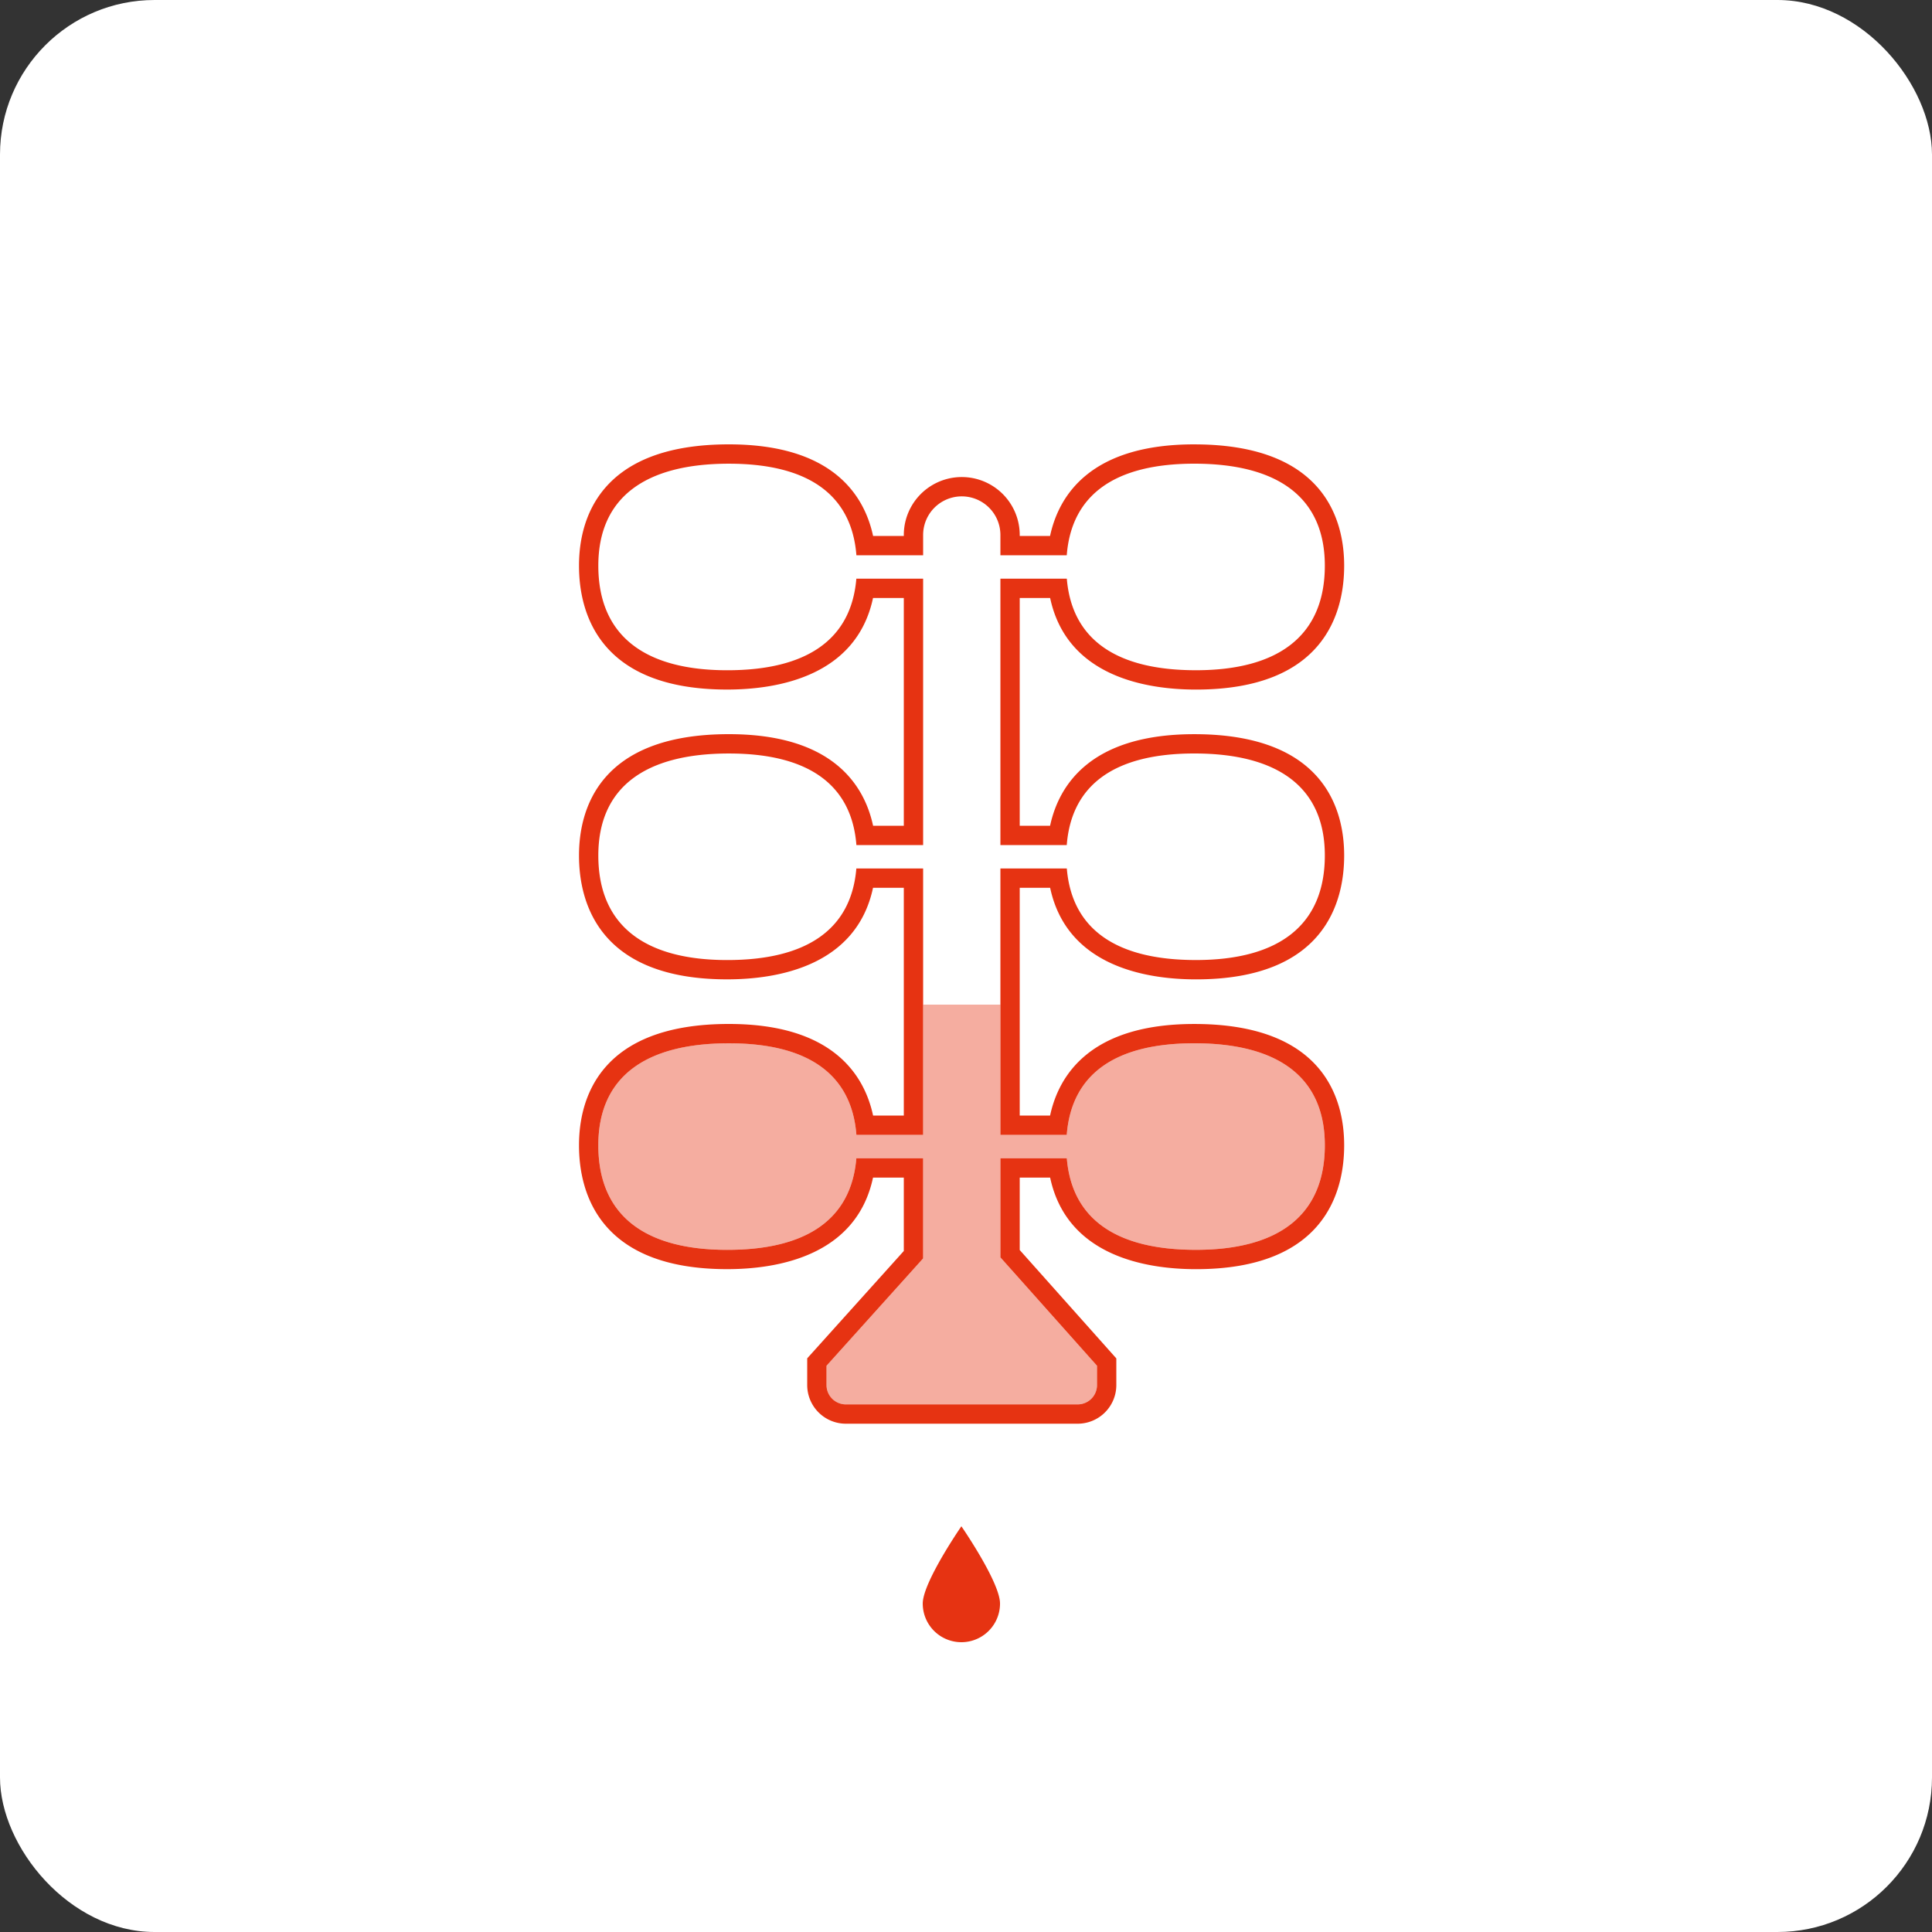<svg id="Ebene_1" data-name="Ebene 1" xmlns="http://www.w3.org/2000/svg" width="100" height="100" viewBox="0 0 100 100"><rect x="0" y="0" width="100" height="100" fill="#333333" stroke="none"/><rect width="100" height="100" rx="8" fill="#fff"/><path d="M61.815,24c4.348,0,6.758,1.76,6.758,5.279,0,3.609-2.381,5.412-6.67,5.412-4.113,0-6.422-1.58-6.685-4.74h-3.437V43.74h3.434C55.46,40.581,57.741,39,61.815,39c4.348,0,6.758,1.76,6.758,5.279,0,3.609-2.381,5.412-6.67,5.412-4.113,0-6.422-1.58-6.685-4.74h-3.437V58.74h3.434C55.46,55.581,57.741,54,61.815,54c4.348,0,6.758,1.76,6.758,5.279,0,3.609-2.381,5.412-6.67,5.412-4.113,0-6.422-1.58-6.685-4.74h-3.437v5.13l5,5.61v1a1,1,0,0,1-1,1h-12a1,1,0,0,1-1-1v-1l5-5.556V59.952H44.324c-.264,3.16-2.572,4.74-6.685,4.74-4.29,0-6.67-1.804-6.67-5.412,0-3.519,2.41-5.279,6.758-5.279,4.074,0,6.355,1.581,6.6,4.74h3.454V44.952H44.324c-.264,3.16-2.572,4.74-6.685,4.74-4.29,0-6.67-1.804-6.67-5.412,0-3.519,2.41-5.279,6.758-5.279,4.074,0,6.355,1.581,6.6,4.74h3.454V29.952H44.324c-.264,3.16-2.572,4.74-6.685,4.74-4.29,0-6.67-1.804-6.67-5.412,0-3.519,2.41-5.279,6.758-5.279,4.074,0,6.355,1.581,6.6,4.74h3.454V27.692a2,2,0,0,1,4,0v1.048h3.434C55.46,25.581,57.741,24,61.815,24m0-1c-5.388,0-7.016,2.655-7.464,4.74H52.781v-.048a3,3,0,0,0-6,0v.048h-1.59c-.448-2.086-2.077-4.74-7.464-4.74-6.75,0-7.758,3.934-7.758,6.279,0,2.395.997,6.412,7.67,6.412,2.516,0,6.678-.641,7.549-4.74h1.593V42.74h-1.59c-.448-2.086-2.077-4.74-7.464-4.74-6.75,0-7.758,3.934-7.758,6.279,0,2.395.997,6.412,7.67,6.412,2.516,0,6.678-.641,7.549-4.74h1.593V57.74h-1.59c-.448-2.086-2.077-4.74-7.464-4.74-6.75,0-7.758,3.934-7.758,6.279,0,2.395.997,6.412,7.67,6.412,2.516,0,6.678-.641,7.549-4.74h1.593v3.8l-4.743,5.271-.257.285v1.384a2.002,2.002,0,0,0,2,2h12a2.002,2.002,0,0,0,2-2V70.311l-.253-.284-4.747-5.326V60.952h1.574c.871,4.099,5.033,4.74,7.549,4.74,6.674,0,7.67-4.018,7.67-6.412,0-2.345-1.008-6.279-7.758-6.279-5.388,0-7.016,2.655-7.464,4.74H52.781V45.952h1.574c.871,4.099,5.033,4.74,7.549,4.74,6.674,0,7.67-4.018,7.67-6.412,0-2.345-1.008-6.279-7.758-6.279-5.388,0-7.016,2.655-7.464,4.74H52.781V30.952h1.574c.871,4.099,5.033,4.74,7.549,4.74,6.674,0,7.67-4.018,7.67-6.412,0-2.345-1.008-6.279-7.758-6.279Z" fill="#e63312"/><path d="M47.781,52v6.74H44.327c-.245-3.16-2.526-4.74-6.6-4.74-4.348,0-6.758,1.76-6.758,5.279,0,3.609,2.381,5.412,6.67,5.412,4.113,0,6.422-1.58,6.685-4.74h3.457v5.184l-5,5.556v1a1,1,0,0,0,1,1h12a1,1,0,0,0,1-1v-1l-5-5.61v-5.13h3.437c.264,3.16,2.572,4.74,6.685,4.74,4.29,0,6.67-1.804,6.67-5.412,0-3.519-2.411-5.279-6.758-5.279-4.074,0-6.355,1.581-6.6,4.74h-3.434V52Z" fill="#e63312" opacity="0.4"/><path d="M47.761,83c0-1.105,2-4,2-4s2,2.895,2,4a2,2,0,0,1-4,0Z" fill="#e63312"/></svg>